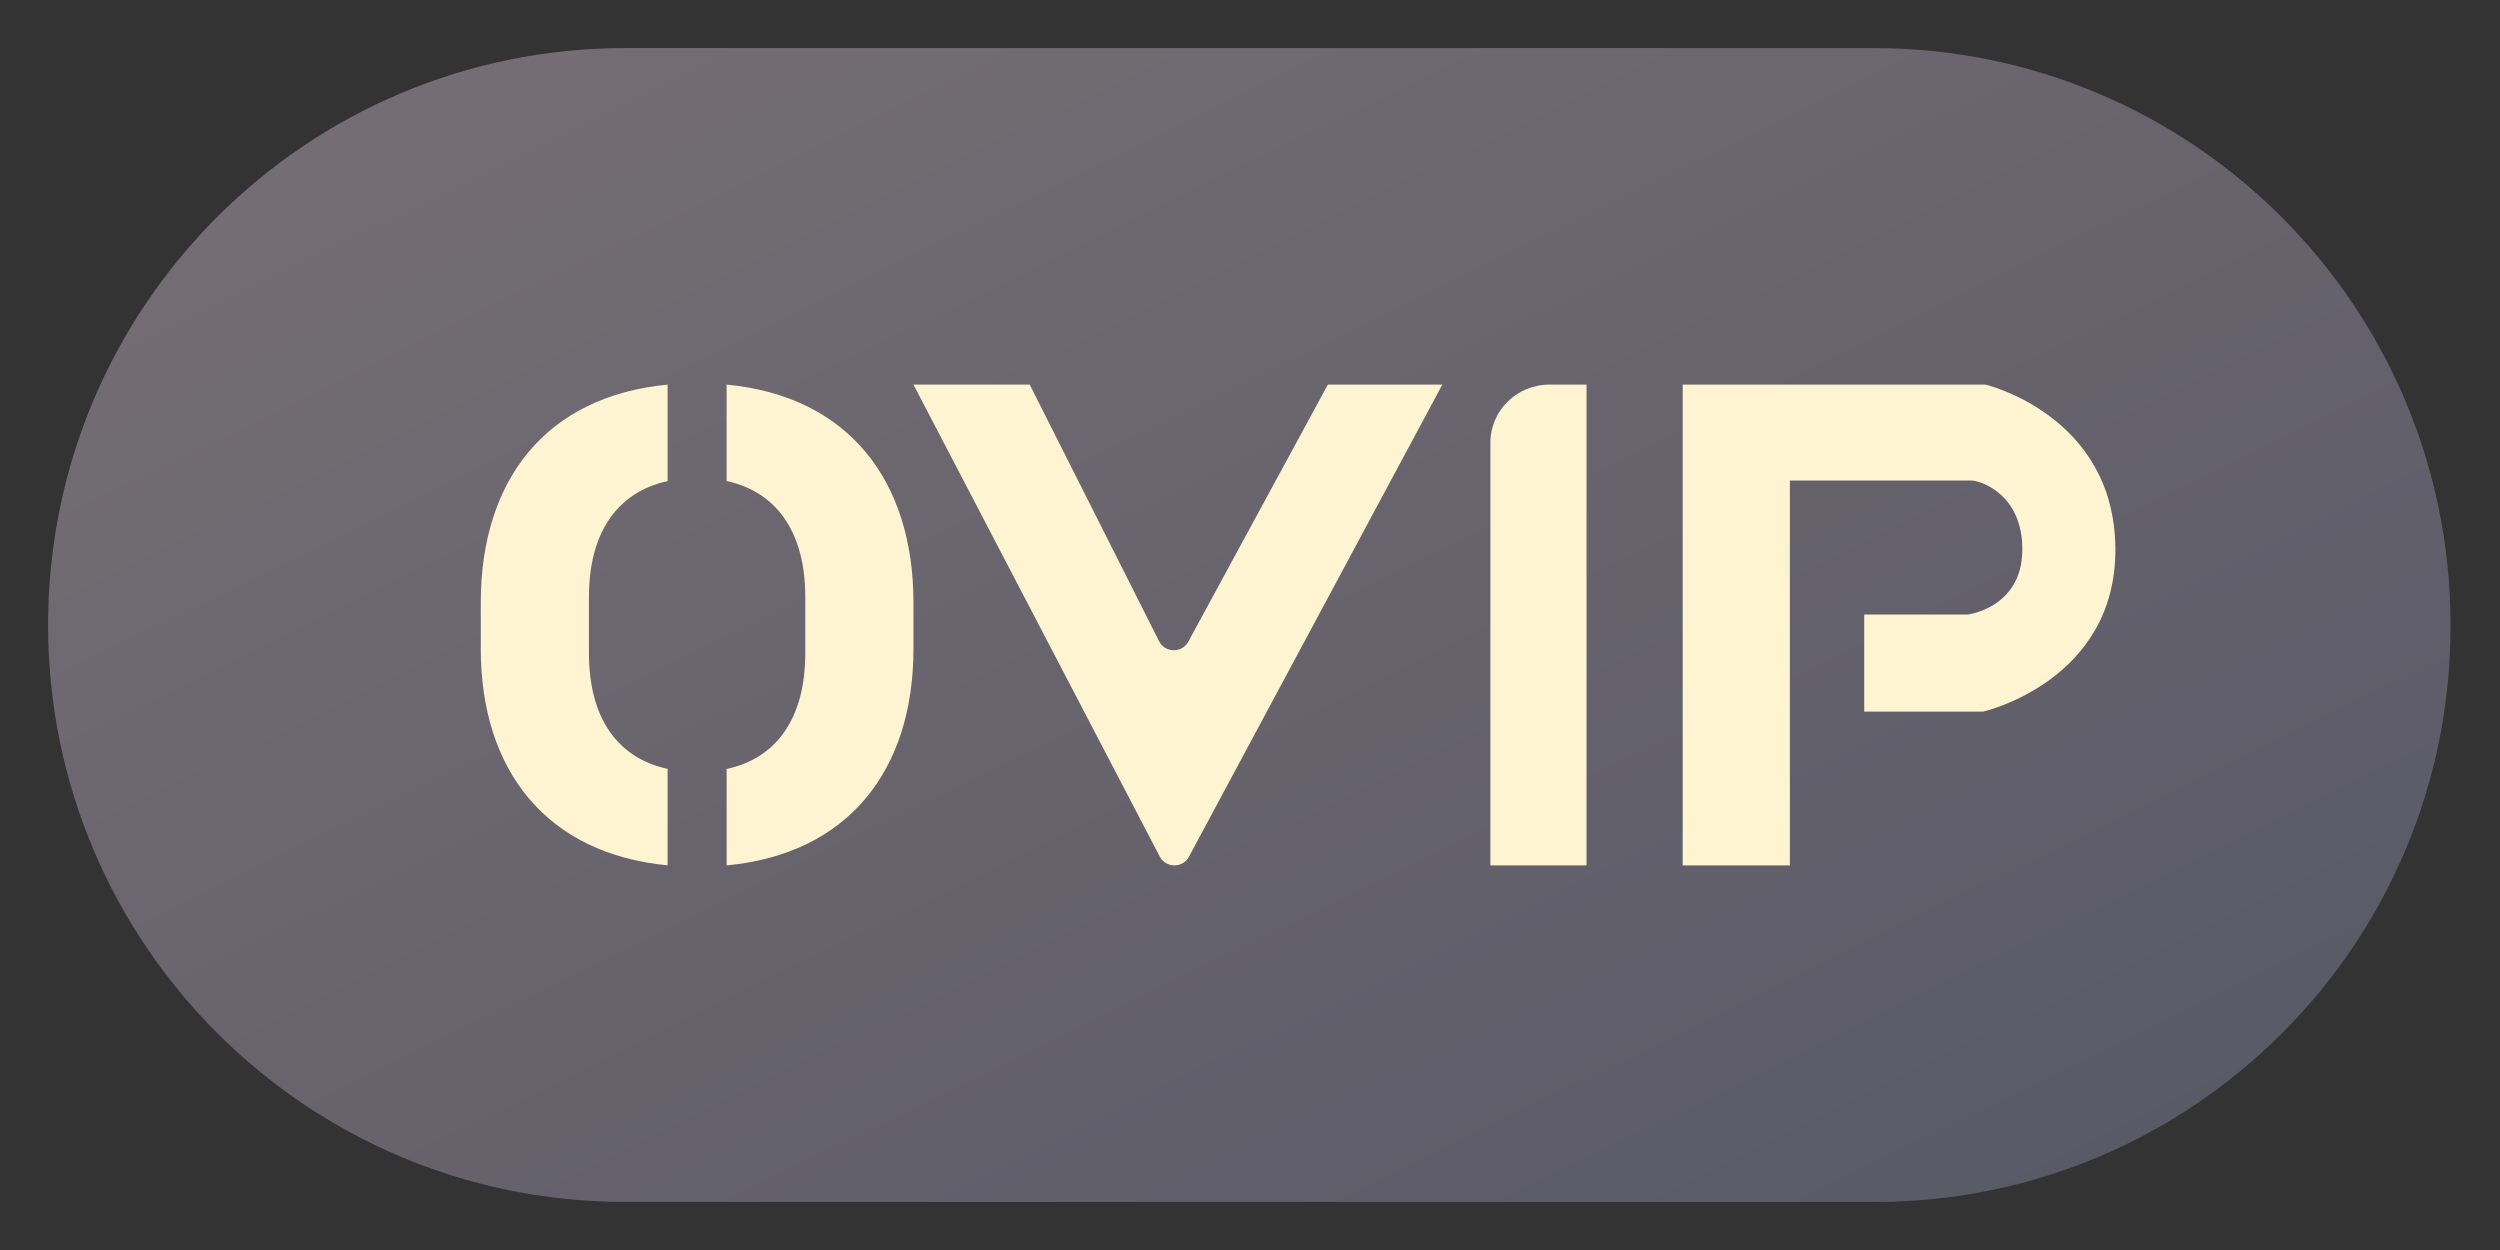 <?xml version="1.0" encoding="UTF-8"?>
<svg width="52px" height="26px" viewBox="0 0 52 26" version="1.1" xmlns="http://www.w3.org/2000/svg" xmlns:xlink="http://www.w3.org/1999/xlink">
    <rect x="0" y="0" width="52" height="26" fill="#333333" stroke="none"/>
    <!-- Generator: Sketch 52.5 (67469) - http://www.bohemiancoding.com/sketch -->
    <title>icon_ovip</title>
    <desc>Created with Sketch.</desc>
    <defs>
        <linearGradient x1="8.557%" y1="11.621%" x2="100%" y2="100%" id="linearGradient-1">
            <stop stop-color="#746D73" offset="0%"></stop>
            <stop stop-color="#575866" offset="100%"></stop>
        </linearGradient>
    </defs>
    <g id="icon_ovip" stroke="none" stroke-width="1" fill="none" fill-rule="evenodd">
        <g id="ovip" transform="translate(1, 1)">
            <g id="分组-21-copy-5">
                <path d="M12,1.0709173e-14 L37.971,3.55271368e-14 C44.588,4.01881472e-14 49.955,5.355 49.971,11.971 L49.971,12 C49.987,18.612 44.64,23.984 38.029,24 C38.019,24 38.009,24 38,24 L12,24 C5.373,24 8.11624501e-16,18.627 0,12 L-1.0658141e-14,12 C-1.14697655e-14,5.373 5.373,2.99379359e-15 12,1.77635684e-15 Z" id="矩形-copy-20" fill="url(#linearGradient-1)"></path>
                <g id="分组" transform="translate(7, 7)" fill="#FFF4D2">
                    <path d="M25,10 L23,10 L23,1.209 C23,0.541 23.549,0 24.226,0 L25,0 L25,10 Z" id="Fill-1"></path>
                    <path d="M11,0 L13.418,0 L16.111,5.341 C16.233,5.582 16.586,5.587 16.715,5.35 L19.619,0 L22,0 L16.728,9.824 C16.601,10.06 16.25,10.058 16.125,9.82 L11,0 Z" id="Fill-3"></path>
                    <path d="M5.886,7.993 L5.886,9.999 C3.368,9.759 2,8.024 2,5.492 L2,4.536 C2,1.971 3.368,0.24 5.886,0 L5.886,2.007 C4.854,2.233 4.25,3.059 4.25,4.417 L4.25,5.583 C4.25,6.948 4.854,7.769 5.886,7.993 Z M7.114,7.995 C8.143,7.773 8.75,6.951 8.75,5.583 L8.75,4.417 C8.75,3.056 8.143,2.229 7.114,2.005 L7.114,2.22044605e-15 C9.641,0.239 11,1.989 11,4.536 L11,5.492 C11,8.027 9.641,9.763 7.114,10 L7.114,7.995 Z" id="合并形状"></path>
                    <path d="M33.299,0 L27,0 L27,1.301 L27,5.07 L27,7.663 L27,10 L29.229,10 L29.229,7.663 L29.229,6.692 L29.229,6.217 L29.229,4.198 L29.229,3.804 L29.229,1.995 L33.002,1.995 C33.2,1.995 34.089,2.289 34.064,3.469 C34.039,4.649 32.927,4.783 32.927,4.783 L30.776,4.783 L30.776,6.802 L33.249,6.802 C33.249,6.802 36.025,6.169 36,3.401 C35.975,0.633 33.299,0 33.299,0" id="Fill-9"></path>
                </g>
            </g>
        </g>
    </g>
</svg>
